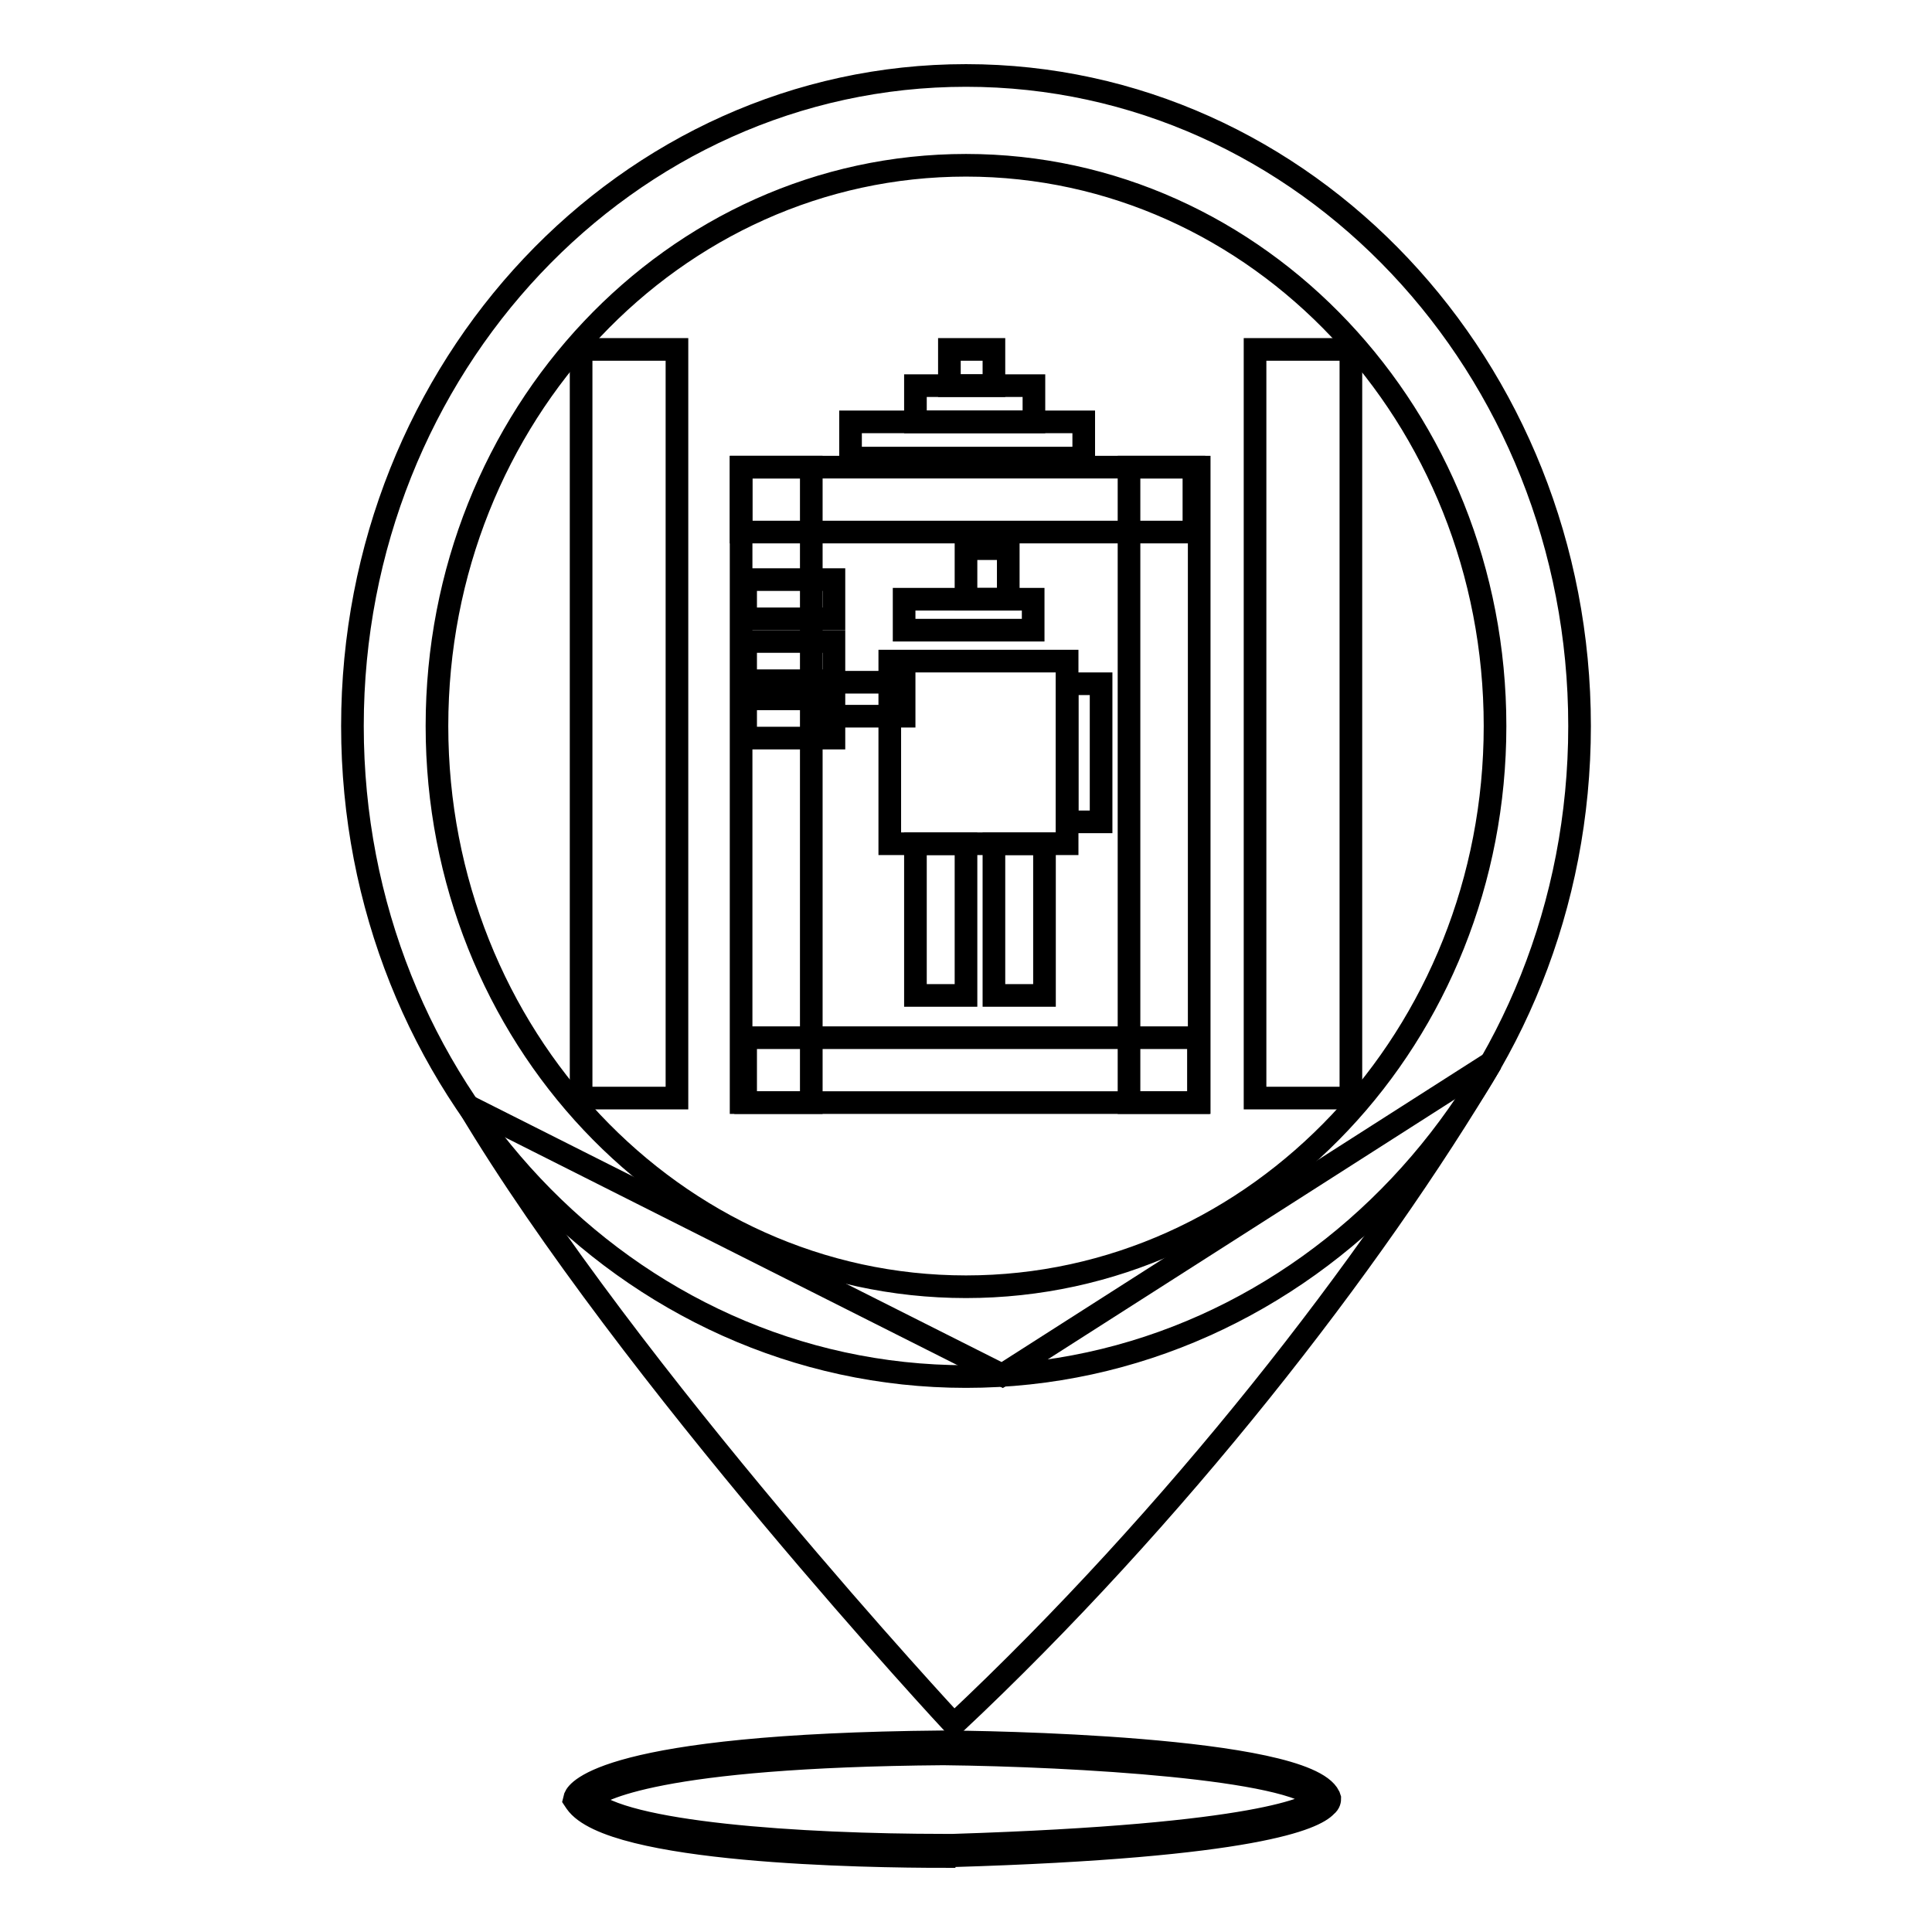 <?xml version="1.0" encoding="utf-8"?>
<!-- Svg Vector Icons : http://www.onlinewebfonts.com/icon -->
<!DOCTYPE svg PUBLIC "-//W3C//DTD SVG 1.1//EN" "http://www.w3.org/Graphics/SVG/1.1/DTD/svg11.dtd">
<svg version="1.1" xmlns="http://www.w3.org/2000/svg" xmlns:xlink="http://www.w3.org/1999/xlink" x="0px" y="0px" viewBox="0 0 256 256" enable-background="new 0 0 256 256" xml:space="preserve">
<g><g><path stroke-width="3" fill-opacity="0" stroke="#000000"  d="M128,10c-44.9,0-81.3,38.6-81.3,86.2s36.4,86.2,81.3,86.2c44.9,0,81.3-38.6,81.3-86.2S172.9,10,128,10z M128,170.5c-38.7,0-70.1-33.3-70.1-74.3c0-41.1,31.4-74.3,70.1-74.3s70.1,33.3,70.1,74.3C198.1,137.2,166.7,170.5,128,170.5z"/><path stroke-width="3" fill-opacity="0" stroke="#000000"  d="M62.1,146.6c21.3,35.7,64.3,81.9,64.3,81.9c29.3-27.5,55.3-60.9,71.2-87.7l-64.8,41.4L62.1,146.6z"/><path stroke-width="3" fill-opacity="0" stroke="#000000"  d="M77,238.4c0,0,2.4-6.4,48-6.8c0,0,47.4,0.4,50.5,6.8c0,0,0.2,5.3-49.3,6.8C126.3,245.2,81.9,245.6,77,238.4z"/><path stroke-width="3" fill-opacity="0" stroke="#000000"  d="M125.1,246c-10.3,0-44.2-0.5-48.8-7.2l-0.2-0.3l0.1-0.4c0.3-0.7,3.9-6.9,48.7-7.3c4.9,0,48,0.6,51.2,7.2l0.1,0.3c0,0.2,0,0.6-0.5,1c-1.5,1.6-9.2,5.4-49.6,6.6H125.1z M78,238.4c4.4,4.5,27.9,6.1,47.2,6.1h1.1c41-1.3,47.4-5.1,48.4-6c-3.4-4.2-32-5.9-49.7-6.1C87,232.7,79.4,237.2,78,238.4z"/><path stroke-width="3" fill-opacity="0" stroke="#000000"  d="M77,46.3h12.7v99.2H77V46.3L77,46.3z"/><path stroke-width="3" fill-opacity="0" stroke="#000000"  d="M98.2,61.9h9.3v84.2h-9.3V61.9L98.2,61.9z"/><path stroke-width="3" fill-opacity="0" stroke="#000000"  d="M149.6,61.9h9.3v84.2h-9.3V61.9L149.6,61.9z"/><path stroke-width="3" fill-opacity="0" stroke="#000000"  d="M166.4,46.3H179v99.2h-12.7V46.3L166.4,46.3z"/><path stroke-width="3" fill-opacity="0" stroke="#000000"  d="M98.2,61.9h60v8.6h-60V61.9z"/><path stroke-width="3" fill-opacity="0" stroke="#000000"  d="M98.8,137.5h60v8.6h-60V137.5z"/><path stroke-width="3" fill-opacity="0" stroke="#000000"  d="M98.8,76.8h11.7V82H98.8V76.8z"/><path stroke-width="3" fill-opacity="0" stroke="#000000"  d="M98.8,85h11.7v5.2H98.8V85z"/><path stroke-width="3" fill-opacity="0" stroke="#000000"  d="M98.8,92.6h11.7v5.2H98.8V92.6z"/><path stroke-width="3" fill-opacity="0" stroke="#000000"  d="M121.3,51.1H137v4.8h-15.7V51.1L121.3,51.1z"/><path stroke-width="3" fill-opacity="0" stroke="#000000"  d="M112.7,55.9h30.9v4.8h-30.9V55.9z"/><path stroke-width="3" fill-opacity="0" stroke="#000000"  d="M125.8,46.3h5.9v4.8h-5.9V46.3z"/><path stroke-width="3" fill-opacity="0" stroke="#000000"  d="M119.8,79.4h17.1v4.1h-17.1V79.4L119.8,79.4z"/><path stroke-width="3" fill-opacity="0" stroke="#000000"  d="M128,72.7h5.6v6.7H128V72.7z"/><path stroke-width="3" fill-opacity="0" stroke="#000000"  d="M117.9,87.6h23.5v24.2h-23.5V87.6z"/><path stroke-width="3" fill-opacity="0" stroke="#000000"  d="M109,90.4h10.8v4.5H109L109,90.4L109,90.4z"/><path stroke-width="3" fill-opacity="0" stroke="#000000"  d="M141.4,90.6h4.5v18.3h-4.5V90.6L141.4,90.6z"/><path stroke-width="3" fill-opacity="0" stroke="#000000"  d="M121.3,111.8h6.7v20.1h-6.7V111.8L121.3,111.8z"/><path stroke-width="3" fill-opacity="0" stroke="#000000"  d="M131.7,111.8h6.7v20.1h-6.7V111.8L131.7,111.8z"/></g></g>
</svg>